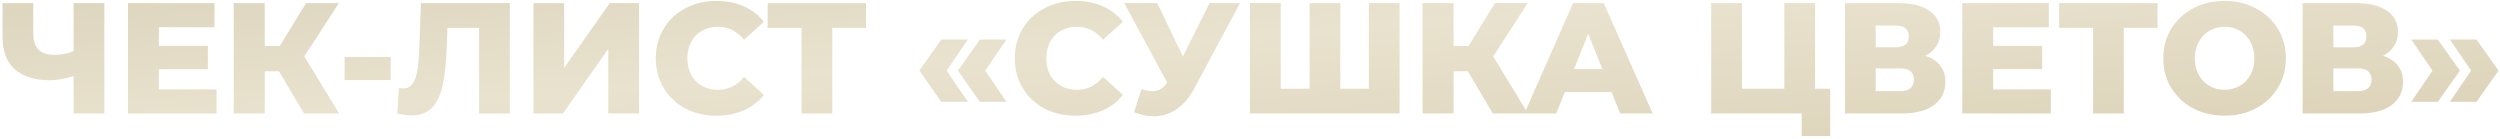 <?xml version="1.0" encoding="UTF-8"?> <svg xmlns="http://www.w3.org/2000/svg" width="793" height="44" viewBox="0 0 793 44" fill="none"><path d="M33.1 1V36H23.35V24.1C20.65 25 18.167 25.45 15.9 25.45C11 25.45 7.25 24.283 4.65 21.95C2.083 19.583 0.8 16.183 0.8 11.75V1H10.55V10.65C10.55 15.15 12.75 17.4 17.15 17.4C19.55 17.4 21.617 17 23.35 16.2V1H33.1ZM68.692 28.35V36H40.592V1H68.042V8.65H50.392V14.55H65.942V21.95H50.392V28.35H68.692ZM88.482 22.6H83.982V36H74.132V1H83.982V14.6H88.732L97.082 1H107.482L96.532 17.9L107.582 36H96.432L88.482 22.6ZM109.31 18.1H123.91V25.4H109.31V18.1ZM161.718 1V36H151.968V8.85H141.918L141.718 14.55C141.552 19.55 141.135 23.617 140.468 26.75C139.835 29.883 138.735 32.317 137.168 34.05C135.602 35.75 133.385 36.6 130.518 36.6C129.185 36.6 127.685 36.4 126.018 36L126.568 27.9C127.002 28 127.452 28.05 127.918 28.05C129.218 28.05 130.218 27.533 130.918 26.5C131.618 25.467 132.118 24.033 132.418 22.2C132.718 20.333 132.918 17.917 133.018 14.95L133.518 1H161.718ZM169.205 1H178.955V21.55L193.405 1H202.705V36H192.955V15.5L178.555 36H169.205V1ZM227.271 36.7C223.604 36.7 220.304 35.933 217.371 34.4C214.471 32.833 212.187 30.667 210.521 27.9C208.854 25.133 208.021 22 208.021 18.5C208.021 15 208.854 11.867 210.521 9.1C212.187 6.333 214.471 4.183 217.371 2.65C220.304 1.083 223.604 0.3 227.271 0.3C230.471 0.3 233.354 0.867 235.921 2C238.487 3.133 240.621 4.767 242.321 6.9L236.021 12.6C233.754 9.867 231.004 8.5 227.771 8.5C225.871 8.5 224.171 8.917 222.671 9.75C221.204 10.583 220.054 11.767 219.221 13.3C218.421 14.8 218.021 16.533 218.021 18.5C218.021 20.467 218.421 22.217 219.221 23.75C220.054 25.25 221.204 26.417 222.671 27.25C224.171 28.083 225.871 28.5 227.771 28.5C231.004 28.5 233.754 27.133 236.021 24.4L242.321 30.1C240.621 32.233 238.487 33.867 235.921 35C233.354 36.133 230.471 36.7 227.271 36.7ZM274.7 8.85H264V36H254.25V8.85H243.5V1H274.7V8.85ZM291.614 22.4L298.564 12.55H307.014L300.264 22.4L307.014 32.3H298.564L291.614 22.4ZM303.864 22.4L310.814 12.55H319.264L312.514 22.4L319.264 32.3H310.814L303.864 22.4ZM341.138 36.7C337.471 36.7 334.171 35.933 331.238 34.4C328.338 32.833 326.055 30.667 324.388 27.9C322.721 25.133 321.888 22 321.888 18.5C321.888 15 322.721 11.867 324.388 9.1C326.055 6.333 328.338 4.183 331.238 2.65C334.171 1.083 337.471 0.3 341.138 0.3C344.338 0.3 347.221 0.867 349.788 2C352.355 3.133 354.488 4.767 356.188 6.9L349.888 12.6C347.621 9.867 344.871 8.5 341.638 8.5C339.738 8.5 338.038 8.917 336.538 9.75C335.071 10.583 333.921 11.767 333.088 13.3C332.288 14.8 331.888 16.533 331.888 18.5C331.888 20.467 332.288 22.217 333.088 23.75C333.921 25.25 335.071 26.417 336.538 27.25C338.038 28.083 339.738 28.5 341.638 28.5C344.871 28.5 347.621 27.133 349.888 24.4L356.188 30.1C354.488 32.233 352.355 33.867 349.788 35C347.221 36.133 344.338 36.7 341.138 36.7ZM393.324 1L378.824 28.05C377.291 30.95 375.408 33.15 373.174 34.65C370.974 36.15 368.558 36.9 365.924 36.9C363.991 36.9 361.924 36.467 359.724 35.6L362.074 28.3C363.441 28.7 364.608 28.9 365.574 28.9C366.541 28.9 367.391 28.683 368.124 28.25C368.891 27.817 369.591 27.133 370.224 26.2L356.624 1H367.074L375.224 17.9L383.674 1H393.324ZM443.95 1V36H396.5V1H406.25V28.15H415.4V1H425.15V28.15H434.2V1H443.95ZM465.582 22.6H461.082V36H451.232V1H461.082V14.6H465.832L474.182 1H484.582L473.632 17.9L484.682 36H473.532L465.582 22.6ZM511.177 29.2H496.377L493.627 36H483.527L498.977 1H508.727L524.227 36H513.927L511.177 29.2ZM508.277 21.9L503.777 10.7L499.277 21.9H508.277ZM580.539 28.15V43.15H571.489V36H542.789V1H552.539V28.15H565.989V1H575.739V28.15H580.539ZM610.721 17.7C612.787 18.367 614.354 19.4 615.421 20.8C616.521 22.2 617.071 23.933 617.071 26C617.071 29.1 615.854 31.55 613.421 33.35C611.021 35.117 607.604 36 603.171 36H585.221V1H602.221C606.421 1 609.671 1.8 611.971 3.4C614.304 4.967 615.471 7.2 615.471 10.1C615.471 11.8 615.054 13.3 614.221 14.6C613.421 15.9 612.254 16.933 610.721 17.7ZM594.971 15H601.271C604.071 15 605.471 13.85 605.471 11.55C605.471 9.25 604.071 8.1 601.271 8.1H594.971V15ZM602.771 28.9C605.637 28.9 607.071 27.683 607.071 25.25C607.071 22.883 605.637 21.7 602.771 21.7H594.971V28.9H602.771ZM650.528 28.35V36H622.428V1H649.878V8.65H632.228V14.55H647.778V21.95H632.228V28.35H650.528ZM684.368 8.85H673.668V36H663.918V8.85H653.168V1H684.368V8.85ZM705.643 36.7C701.943 36.7 698.61 35.917 695.643 34.35C692.71 32.783 690.393 30.617 688.693 27.85C687.027 25.083 686.193 21.967 686.193 18.5C686.193 15.033 687.027 11.917 688.693 9.15C690.393 6.383 692.71 4.217 695.643 2.65C698.61 1.083 701.943 0.3 705.643 0.3C709.343 0.3 712.66 1.083 715.593 2.65C718.56 4.217 720.877 6.383 722.543 9.15C724.243 11.917 725.093 15.033 725.093 18.5C725.093 21.967 724.243 25.083 722.543 27.85C720.877 30.617 718.56 32.783 715.593 34.35C712.66 35.917 709.343 36.7 705.643 36.7ZM705.643 28.5C707.41 28.5 709.01 28.083 710.443 27.25C711.877 26.417 713.01 25.25 713.843 23.75C714.677 22.217 715.093 20.467 715.093 18.5C715.093 16.533 714.677 14.8 713.843 13.3C713.01 11.767 711.877 10.583 710.443 9.75C709.01 8.917 707.41 8.5 705.643 8.5C703.877 8.5 702.277 8.917 700.843 9.75C699.41 10.583 698.277 11.767 697.443 13.3C696.61 14.8 696.193 16.533 696.193 18.5C696.193 20.467 696.61 22.217 697.443 23.75C698.277 25.25 699.41 26.417 700.843 27.25C702.277 28.083 703.877 28.5 705.643 28.5ZM755.887 17.7C757.953 18.367 759.52 19.4 760.587 20.8C761.687 22.2 762.237 23.933 762.237 26C762.237 29.1 761.02 31.55 758.587 33.35C756.187 35.117 752.77 36 748.337 36H730.387V1H747.387C751.587 1 754.837 1.8 757.137 3.4C759.47 4.967 760.637 7.2 760.637 10.1C760.637 11.8 760.22 13.3 759.387 14.6C758.587 15.9 757.42 16.933 755.887 17.7ZM740.137 15H746.437C749.237 15 750.637 13.85 750.637 11.55C750.637 9.25 749.237 8.1 746.437 8.1H740.137V15ZM747.937 28.9C750.803 28.9 752.237 27.683 752.237 25.25C752.237 22.883 750.803 21.7 747.937 21.7H740.137V28.9H747.937ZM764.844 32.3L771.594 22.4L764.844 12.55H773.294L780.294 22.4L773.294 32.3H764.844ZM777.094 32.3L783.844 22.4L777.094 12.55H785.544L792.544 22.4L785.544 32.3H777.094Z" fill="url(#paint0_linear_474_154)"></path><defs><linearGradient id="paint0_linear_474_154" x1="-771.607" y1="-3.179" x2="-753.644" y2="215.665" gradientUnits="userSpaceOnUse"><stop stop-color="#CBC2A5"></stop><stop offset="0.502" stop-color="#E9E2CE"></stop><stop offset="0.967" stop-color="#D2C7A8"></stop></linearGradient></defs></svg> 